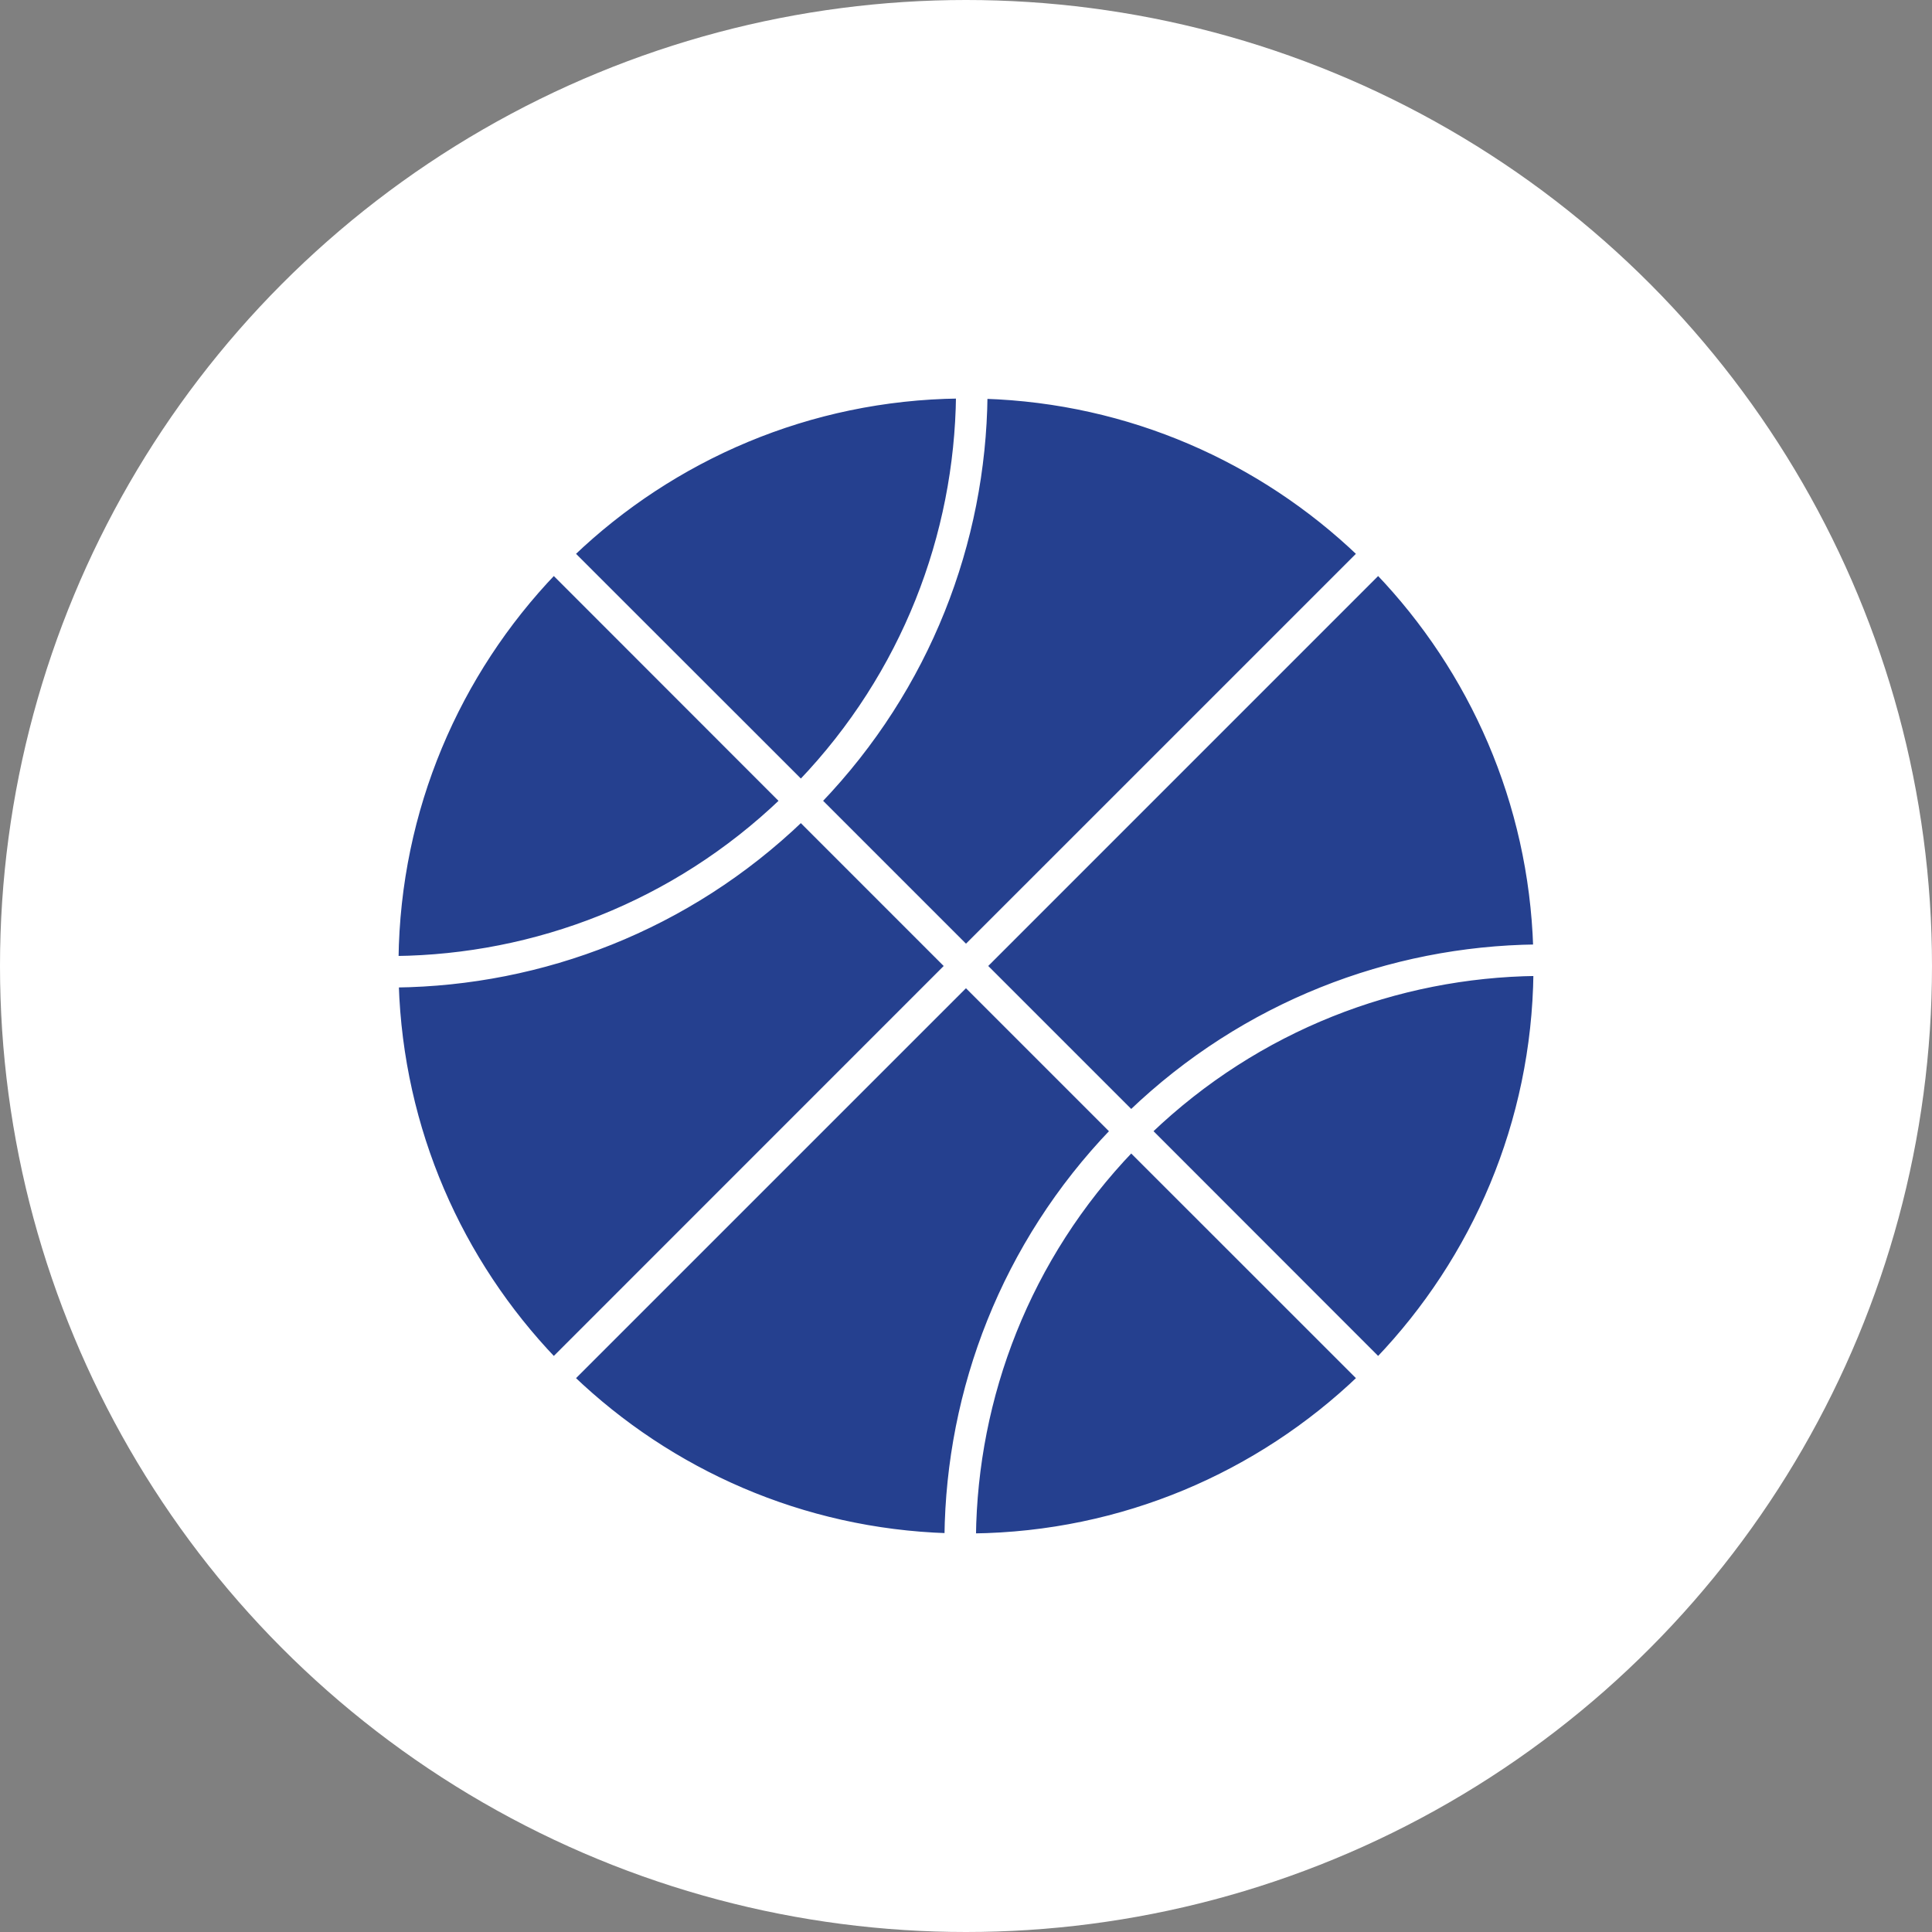 <svg width="56" height="56" viewBox="0 0 56 56" fill="none" xmlns="http://www.w3.org/2000/svg">
<rect x="0" y="0" width="56" height="56" fill="#808080" stroke="none"/>
<circle cx="28" cy="28" r="28" fill="white"/>
<path d="M39.428 39.948C36.502 42.747 32.553 44.483 28.201 44.535C28.248 40.484 29.777 36.448 32.787 33.309L39.428 39.948ZM32.265 32.787C29.112 36.069 27.512 40.29 27.463 44.528C23.244 44.393 19.421 42.676 16.571 39.948L27.999 28.521L32.265 32.787ZM27.477 28L16.051 39.428C13.324 36.577 11.606 32.755 11.471 28.536C15.71 28.486 19.932 26.886 23.215 23.737L27.477 28ZM44.535 28.201C44.483 32.553 42.747 36.502 39.948 39.428L33.31 32.786C36.453 29.779 40.488 28.251 44.535 28.201ZM39.948 16.571C42.676 19.422 44.393 23.245 44.528 27.463C40.295 27.514 36.073 29.115 32.787 32.265L28.521 27.999L39.948 16.571ZM22.691 23.215C19.552 26.221 15.517 27.751 11.464 27.798C11.516 23.446 13.251 19.497 16.051 16.571L22.691 23.215ZM28.536 11.471C32.755 11.606 36.577 13.324 39.427 16.051L28 27.477L23.737 23.214C26.888 19.927 28.488 15.71 28.536 11.471ZM27.798 11.464C27.751 15.517 26.224 19.547 23.216 22.692L16.571 16.051C19.497 13.253 23.447 11.516 27.798 11.464Z" fill="#25408F" stroke="white" stroke-width="0.175"/>
</svg>
